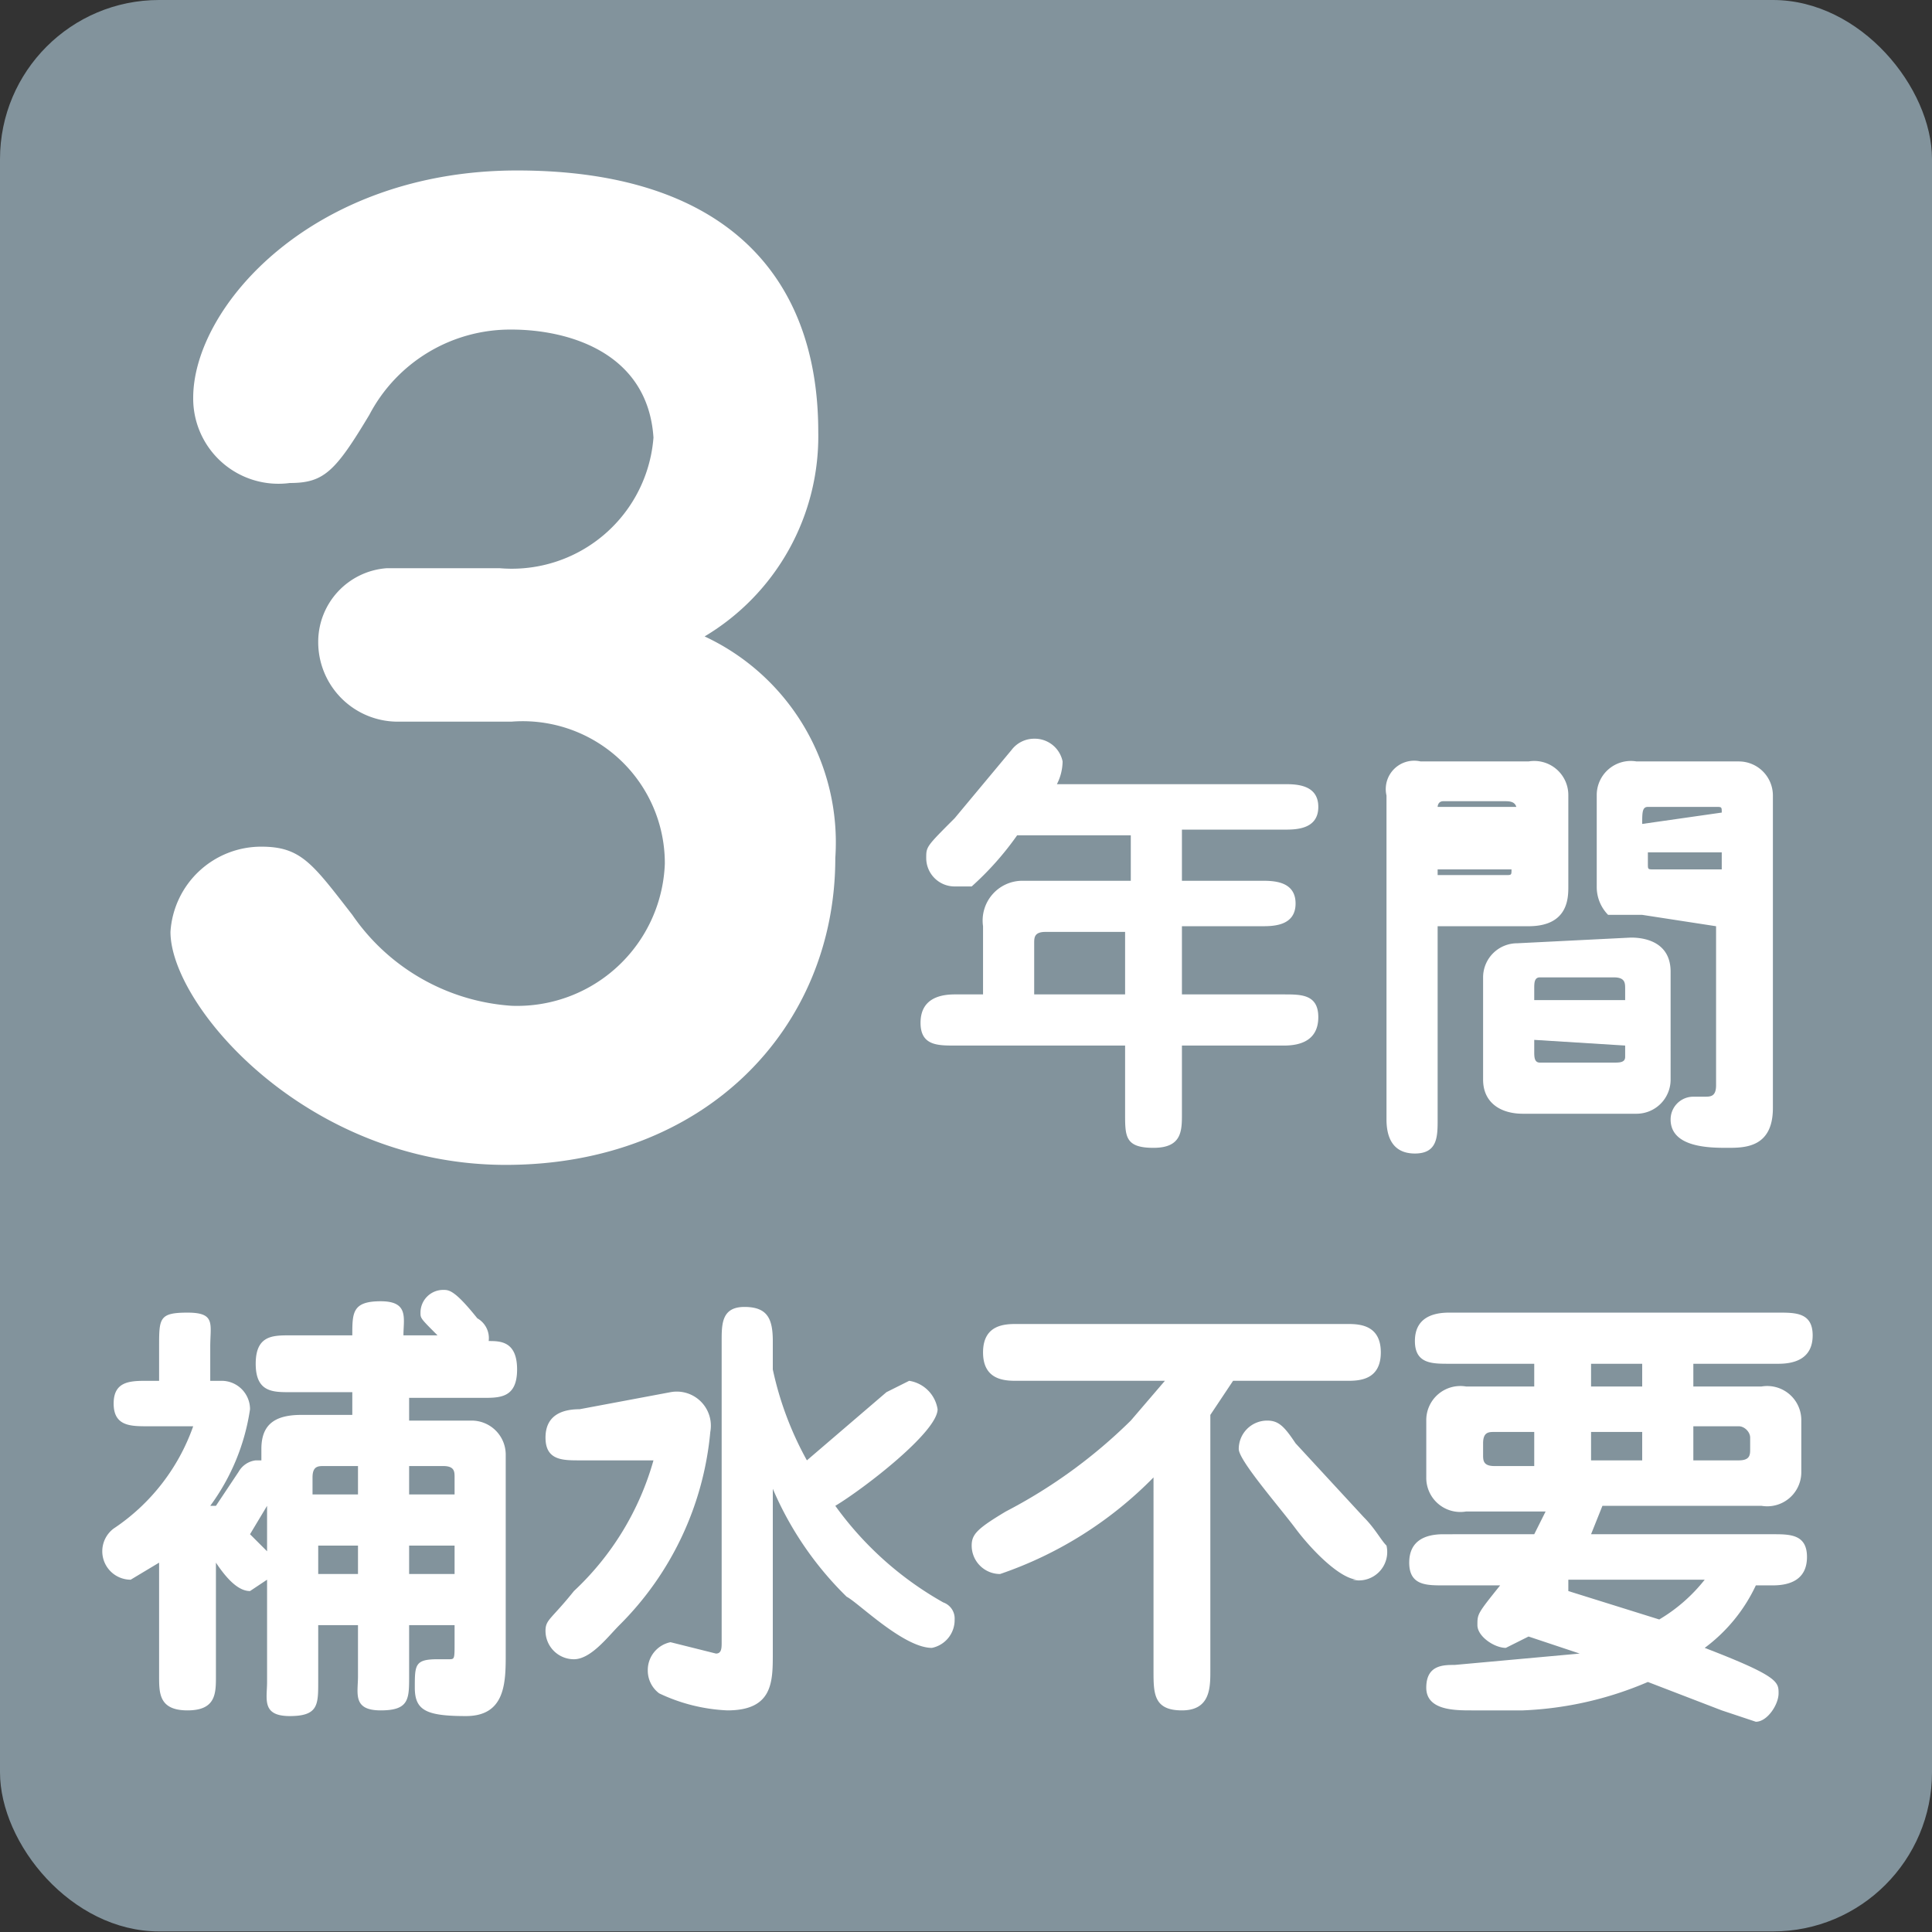 <svg xmlns="http://www.w3.org/2000/svg" width="34" height="34" viewBox="0 0 34 34">
  <rect x="0" y="0" width="34" height="34" fill="#333333" stroke="none"/>
  <defs>
    <style>
      .cls-1 {
        fill: #82939c;
      }

      .cls-2 {
        fill: #fff;
      }
    </style>
  </defs>
  <title>icon_water</title>
  <g id="レイヤー_2" data-name="レイヤー 2">
    <g id="レイヤー_1-2" data-name="レイヤー 1">
      <g>
        <rect class="cls-1" width="34" height="33.99" rx="2.8" ry="2.8"/>
        <g>
          <path class="cls-2" d="M7,12.7a1.4,1.4,0,0,1-1.4-1.4A1.3,1.3,0,0,1,6.8,10h2a2.5,2.5,0,0,0,2.7-2.3C11.4,6.2,10,5.8,9,5.8A2.8,2.8,0,0,0,6.5,7.3c-.6,1-.8,1.2-1.4,1.2A1.5,1.5,0,0,1,3.4,7C3.4,5.4,5.5,3,9.1,3s5.3,1.8,5.3,4.6a4.1,4.1,0,0,1-2,3.6,4,4,0,0,1,2.3,3.9c0,3-2.3,5.4-5.8,5.4s-5.9-2.8-5.9-4.1a1.6,1.6,0,0,1,1.6-1.5c.7,0,.9.3,1.6,1.2a3.7,3.7,0,0,0,2.8,1.6,2.6,2.6,0,0,0,2.7-2.5A2.5,2.5,0,0,0,9,12.7Z"/>
          <path class="cls-2" d="M20.8,15.5h1.4c.2,0,.6,0,.6.4s-.4.4-.6.4H20.8v1.2h1.8c.3,0,.6,0,.6.4s-.3.5-.6.5H20.8v1.2c0,.3,0,.6-.5.6s-.5-.2-.5-.6V18.4H16.8c-.3,0-.6,0-.6-.4s.3-.5.6-.5h.5V16.3a.7.7,0,0,1,.7-.8h1.9v-.8h-2a5.3,5.3,0,0,1-.8.9h-.3a.5.5,0,0,1-.5-.5c0-.2,0-.2.5-.7l1-1.2a.5.5,0,0,1,.4-.2.5.5,0,0,1,.5.4.9.9,0,0,1-.1.4h4c.2,0,.6,0,.6.4s-.4.4-.6.4H20.8Zm-1,.9H18.4c-.2,0-.2.1-.2.2v.9h1.6Z"/>
          <path class="cls-2" d="M25.3,19.7c0,.3,0,.6-.4.6s-.5-.3-.5-.6V14a.5.5,0,0,1,.6-.6h1.9a.6.6,0,0,1,.7.6v1.6c0,.2,0,.7-.7.7H25.3Zm1.4-5.3c0-.2,0-.3-.2-.3H25.4c-.1,0-.1.1-.1.1h1.4Zm-1.4.7v.3h1.2c.1,0,.1,0,.1-.1H25.3Zm3.4,1.4c.1,0,.7,0,.7.6V19a.6.6,0,0,1-.6.6H26.8c-.4,0-.7-.2-.7-.6V17.2a.6.6,0,0,1,.6-.6Zm-.1,1.1v-.2c0-.1,0-.2-.2-.2H27.1c-.1,0-.1.1-.1.2v.2Zm-1.6.7v.2c0,.1,0,.2.1.2h1.3c.1,0,.2,0,.2-.1v-.2Zm1.9-2.2h-.6a.7.7,0,0,1-.2-.5V14a.6.6,0,0,1,.7-.6h1.8a.6.6,0,0,1,.6.6v5.5c0,.7-.5.7-.8.7s-1,0-1-.5a.4.4,0,0,1,.4-.4H30c.1,0,.2,0,.2-.2V16.3Zm1.4-1.8h0c0-.1,0-.1-.1-.1H29c-.1,0-.1.1-.1.3Zm-1.3.7v.2c0,.1,0,.1.1.1h1.2v-.3Z"/>
        </g>
        <g>
          <path class="cls-2" d="M4.7,27.8l-.3.2c-.2,0-.4-.2-.6-.5v2c0,.3,0,.6-.5.6s-.5-.3-.5-.6v-2l-.5.3a.5.5,0,0,1-.5-.5.5.5,0,0,1,.2-.4,3.6,3.6,0,0,0,1.4-1.8H2.6c-.3,0-.6,0-.6-.4s.3-.4.6-.4h.2v-.6c0-.5,0-.6.5-.6s.4.2.4.6v.6h.2a.5.5,0,0,1,.5.5,3.8,3.8,0,0,1-.7,1.7h.1l.4-.6a.4.4,0,0,1,.3-.2h.1v-.2c0-.4.2-.6.7-.6h.9v-.4H5.1c-.3,0-.6,0-.6-.5s.3-.5.6-.5H6.2c0-.4,0-.6.5-.6s.4.3.4.6h.6c-.3-.3-.3-.3-.3-.4a.4.4,0,0,1,.4-.4c.1,0,.2,0,.6.5a.4.4,0,0,1,.2.4c.2,0,.5,0,.5.5s-.3.5-.6.5H7.2V25H8.3a.6.6,0,0,1,.6.6v3.5c0,.5,0,1.1-.7,1.1s-.9-.1-.9-.5,0-.5.4-.5h.2c.1,0,.1,0,.1-.3v-.3H7.2v.9c0,.4,0,.6-.5.6s-.4-.3-.4-.6v-.9H5.6v1c0,.4,0,.6-.5.6s-.4-.3-.4-.6Zm0-1.3-.3.5.3.3Zm1.6-.2v-.5H5.7c-.1,0-.2,0-.2.2v.3Zm0,1.4v-.5H5.6v.5ZM8,26.3V26c0-.1,0-.2-.2-.2H7.2v.5Zm0,1.4v-.5H7.2v.5Z"/>
          <path class="cls-2" d="M11.8,24.5a.6.6,0,0,1,.7.7,5.5,5.5,0,0,1-1.6,3.4c-.2.2-.5.6-.8.6a.5.5,0,0,1-.5-.5c0-.2.1-.2.5-.7a5,5,0,0,0,1.4-2.3H10.2c-.3,0-.6,0-.6-.4s.3-.5.6-.5Zm1.8,4.6c0,.5,0,1-.8,1a3.1,3.1,0,0,1-1.2-.3.5.5,0,0,1-.2-.4.5.5,0,0,1,.4-.5l.8.2c.1,0,.1-.1.1-.2V23.6c0-.3,0-.6.4-.6s.5.2.5.6v.5a5.8,5.8,0,0,0,.6,1.6l1.4-1.2.4-.2a.6.6,0,0,1,.5.5c0,.4-1.3,1.4-1.8,1.7a5.9,5.9,0,0,0,1.9,1.7.3.3,0,0,1,.2.3.5.5,0,0,1-.4.5c-.5,0-1.3-.8-1.5-.9a5.9,5.9,0,0,1-1.3-1.9Z"/>
          <path class="cls-2" d="M21.3,29.4c0,.3,0,.7-.5.7s-.5-.3-.5-.7V26a6.9,6.9,0,0,1-2.7,1.7.5.5,0,0,1-.5-.5c0-.2.1-.3.6-.6A9.1,9.1,0,0,0,19.9,25l.6-.7H17.9c-.2,0-.6,0-.6-.5s.4-.5.6-.5h5.8c.2,0,.6,0,.6.5s-.4.5-.6.5h-2l-.4.6Zm2.6-1.6c-.3,0-.8-.5-1.1-.9s-1-1.2-1-1.4a.5.5,0,0,1,.5-.5c.2,0,.3.1.5.4L24,26.7c.2.2.3.4.4.5A.5.5,0,0,1,23.8,27.8Z"/>
          <path class="cls-2" d="M31.2,27c.3,0,.6,0,.6.4s-.3.5-.6.5h-.3a2.9,2.9,0,0,1-.9,1.1c1.3.5,1.3.6,1.3.8s-.2.5-.4.5l-.6-.2-1.3-.5a6.2,6.2,0,0,1-2.2.5H25.9c-.3,0-.8,0-.8-.4s.3-.4.5-.4l2.2-.2-.9-.3-.4.2c-.2,0-.5-.2-.5-.4s0-.2.4-.7h-1c-.3,0-.6,0-.6-.4s.3-.5.6-.5H27l.2-.4H25.8a.6.6,0,0,1-.7-.6V25a.6.6,0,0,1,.7-.6H27V24H25.5c-.3,0-.6,0-.6-.4s.3-.5.6-.5h5.8c.3,0,.6,0,.6.4s-.3.5-.6.5H29.8v.4H31a.6.6,0,0,1,.7.6v.9a.6.6,0,0,1-.7.6H28.2L28,27ZM27,25.2h-.7c-.1,0-.2,0-.2.2v.2c0,.1,0,.2.2.2H27Zm.6,2.6v.2l1.6.5a2.9,2.9,0,0,0,.8-.7Zm.4-3.4h.9V24h-.9Zm0,1.3h.9v-.5h-.9Zm1.8,0h.8c.2,0,.2-.1.2-.2v-.2c0-.1-.1-.2-.2-.2h-.8Z"/>
        </g>
      </g>
    </g>
  </g>
</svg>
